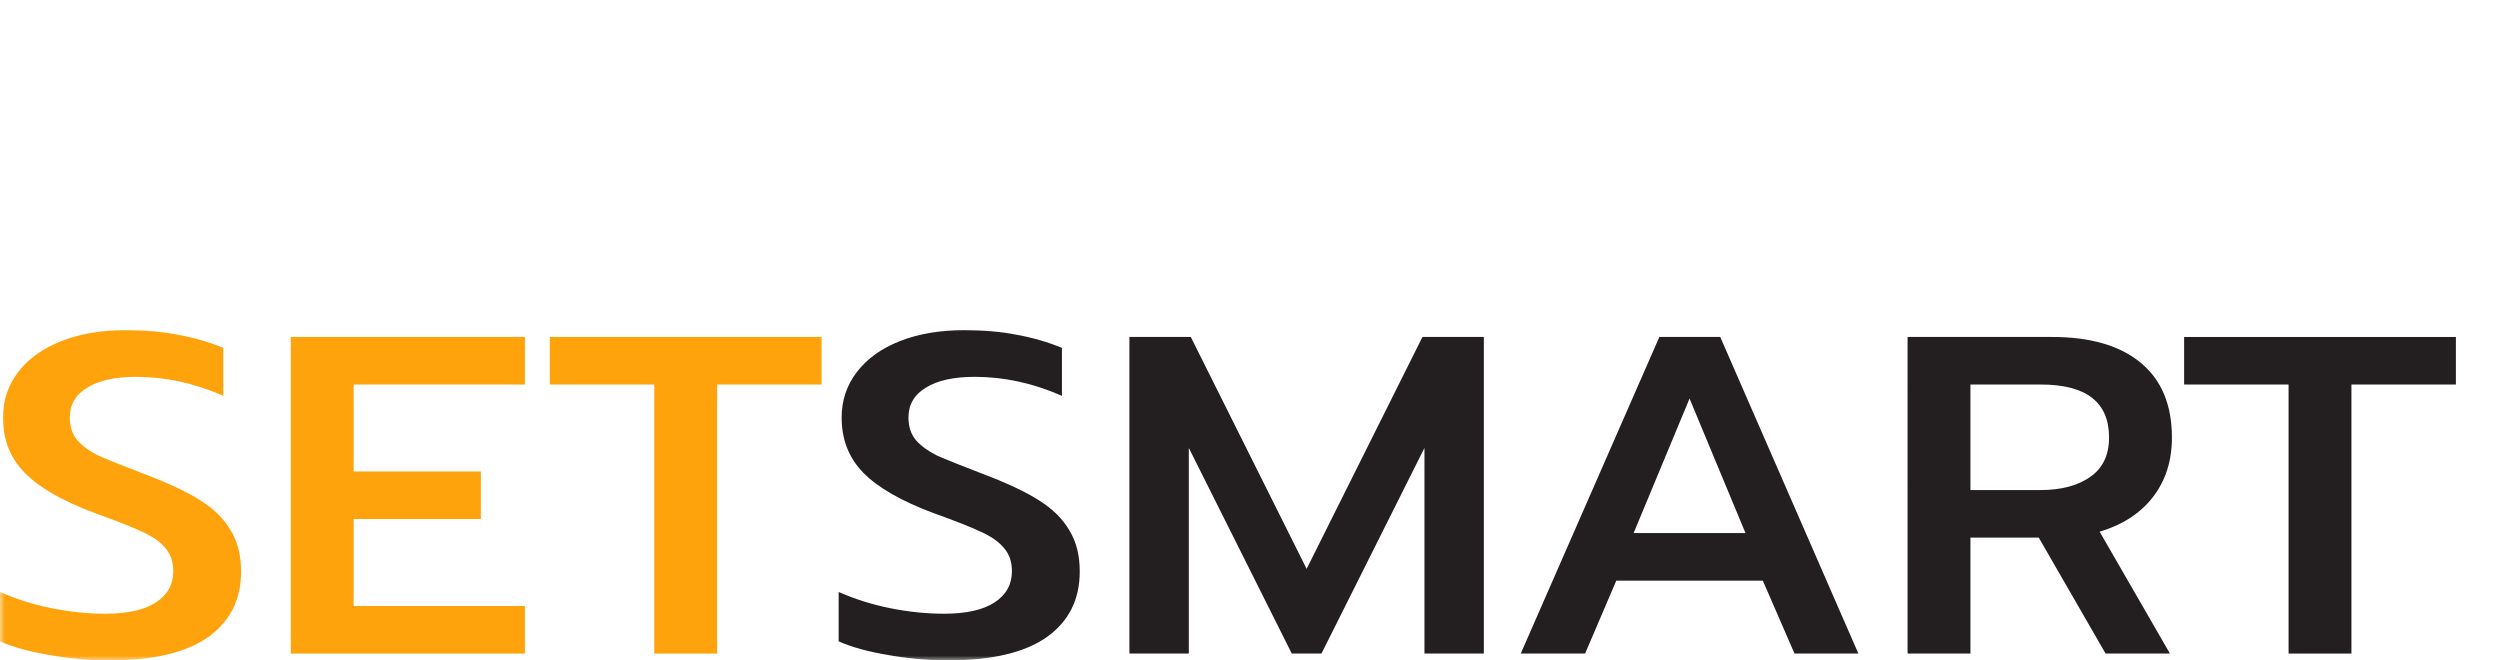<svg fill="none" height="70" viewBox="0 0 265 70" width="265" xmlns="http://www.w3.org/2000/svg" xmlns:xlink="http://www.w3.org/1999/xlink"><mask id="a" height="70" maskUnits="userSpaceOnUse" width="265" x="0" y="0"><path d="m0 0h265v70h-265z" fill="#d9d9d9"/></mask><g mask="url(#a)"><g fill="#231f20"><path d="m242.589 40.76h-11.071v-5.041h28.807v5.041h-11.072v28.518h-6.664z"/><path d="m202.203 35.718h15.322c4.058 0 7.189.912 9.393 2.737 2.204 1.824 3.306 4.465 3.306 7.921 0 2.465-.665 4.561-1.994 6.289-1.33 1.728-3.219 2.961-5.667 3.697l7.451 12.915h-6.822l-7.084-12.29h-7.241v12.29h-6.664zm14.115 16.227c2.169 0 3.918-.464 5.248-1.392 1.329-.928 1.994-2.321 1.994-4.177 0-3.745-2.414-5.617-7.242-5.617h-7.451v11.186z"/><path d="m175.892 35.718h6.454l14.64 33.559h-6.769l-3.359-7.729h-15.532l-3.305 7.729h-6.822zm9.13 20.788-5.93-14.259-5.929 14.259z"/><path d="m119.717 35.718h6.506l12.279 24.581 12.279-24.581h6.506v33.559h-6.296v-21.796l-10.915 21.796h-3.148l-10.914-21.796v21.796h-6.297z"/><path d="m100.547 69.999c-2.168 0-4.32-.192-6.454-.576-2.099-.352-3.831-.832-5.195-1.44v-5.233c1.749.768 3.586 1.344 5.51 1.728s3.813.576 5.667.576c2.344 0 4.128-.4 5.352-1.2 1.225-.8 1.837-1.904 1.837-3.313 0-.992-.28-1.808-.84-2.449-.559-.672-1.381-1.248-2.466-1.728-1.084-.512-2.746-1.168-4.985-1.968-3.428-1.28-5.912-2.705-7.451-4.273s-2.309-3.521-2.309-5.857c0-1.824.542-3.441 1.627-4.849 1.085-1.408 2.606-2.497 4.565-3.265 1.959-.768 4.215-1.152 6.769-1.152 2.099 0 3.953.16 5.562.48 1.644.288 3.254.752 4.828 1.392v5.089c-3.044-1.344-6.122-2.016-9.236-2.016-2.238 0-3.97.384-5.194 1.152-1.224.736-1.837 1.792-1.837 3.169 0 .992.28 1.808.84 2.448.56.608 1.294 1.136 2.204 1.584.944.416 2.623 1.088 5.037 2.016 2.449.928 4.373 1.84 5.772 2.736 1.434.896 2.501 1.952 3.201 3.169.734 1.184 1.102 2.641 1.102 4.369 0 2.977-1.172 5.297-3.516 6.961-2.344 1.632-5.807 2.449-10.39 2.449z"/></g><path d="m69.351 40.76h-11.072v-5.041h28.808v5.041h-11.072v28.518h-6.664z" fill="#fea30b"/><path d="m30.82 35.718h24.82v5.041h-18.156v9.218h13.486v5.041h-13.486v9.218h18.156v5.041h-24.82z" fill="#fea30b"/><path d="m11.649 70c-2.169 0-4.32-.192-6.454-.576-2.099-.352-3.831-.832-5.195-1.44v-5.233c1.749.768 3.586 1.344 5.51 1.728 1.924.384 3.813.576 5.667.576 2.344 0 4.128-.4 5.352-1.2 1.224-.8 1.837-1.904 1.837-3.313 0-.992-.28-1.808-.84-2.449-.56-.672-1.382-1.248-2.466-1.728-1.084-.512-2.746-1.168-4.985-1.968-3.428-1.28-5.912-2.705-7.451-4.273-1.539-1.568-2.309-3.521-2.309-5.857 0-1.824.542-3.441 1.627-4.849 1.084-1.408 2.606-2.497 4.565-3.265 1.959-.768 4.215-1.152 6.769-1.152 2.099 0 3.953.16 5.562.48 1.644.288 3.253.752 4.827 1.392v5.089c-3.043-1.344-6.122-2.016-9.235-2.016-2.239 0-3.97.384-5.195 1.152-1.224.736-1.837 1.792-1.837 3.169 0 .992.28 1.808.84 2.449.56.608 1.294 1.136 2.204 1.584.945.416 2.624 1.088 5.037 2.016 2.449.928 4.373 1.84 5.772 2.737 1.434.896 2.501 1.952 3.201 3.169.735 1.184 1.102 2.64 1.102 4.369 0 2.977-1.172 5.297-3.516 6.961-2.344 1.632-5.807 2.449-10.39 2.449z" fill="#fea30b"/></g></svg>